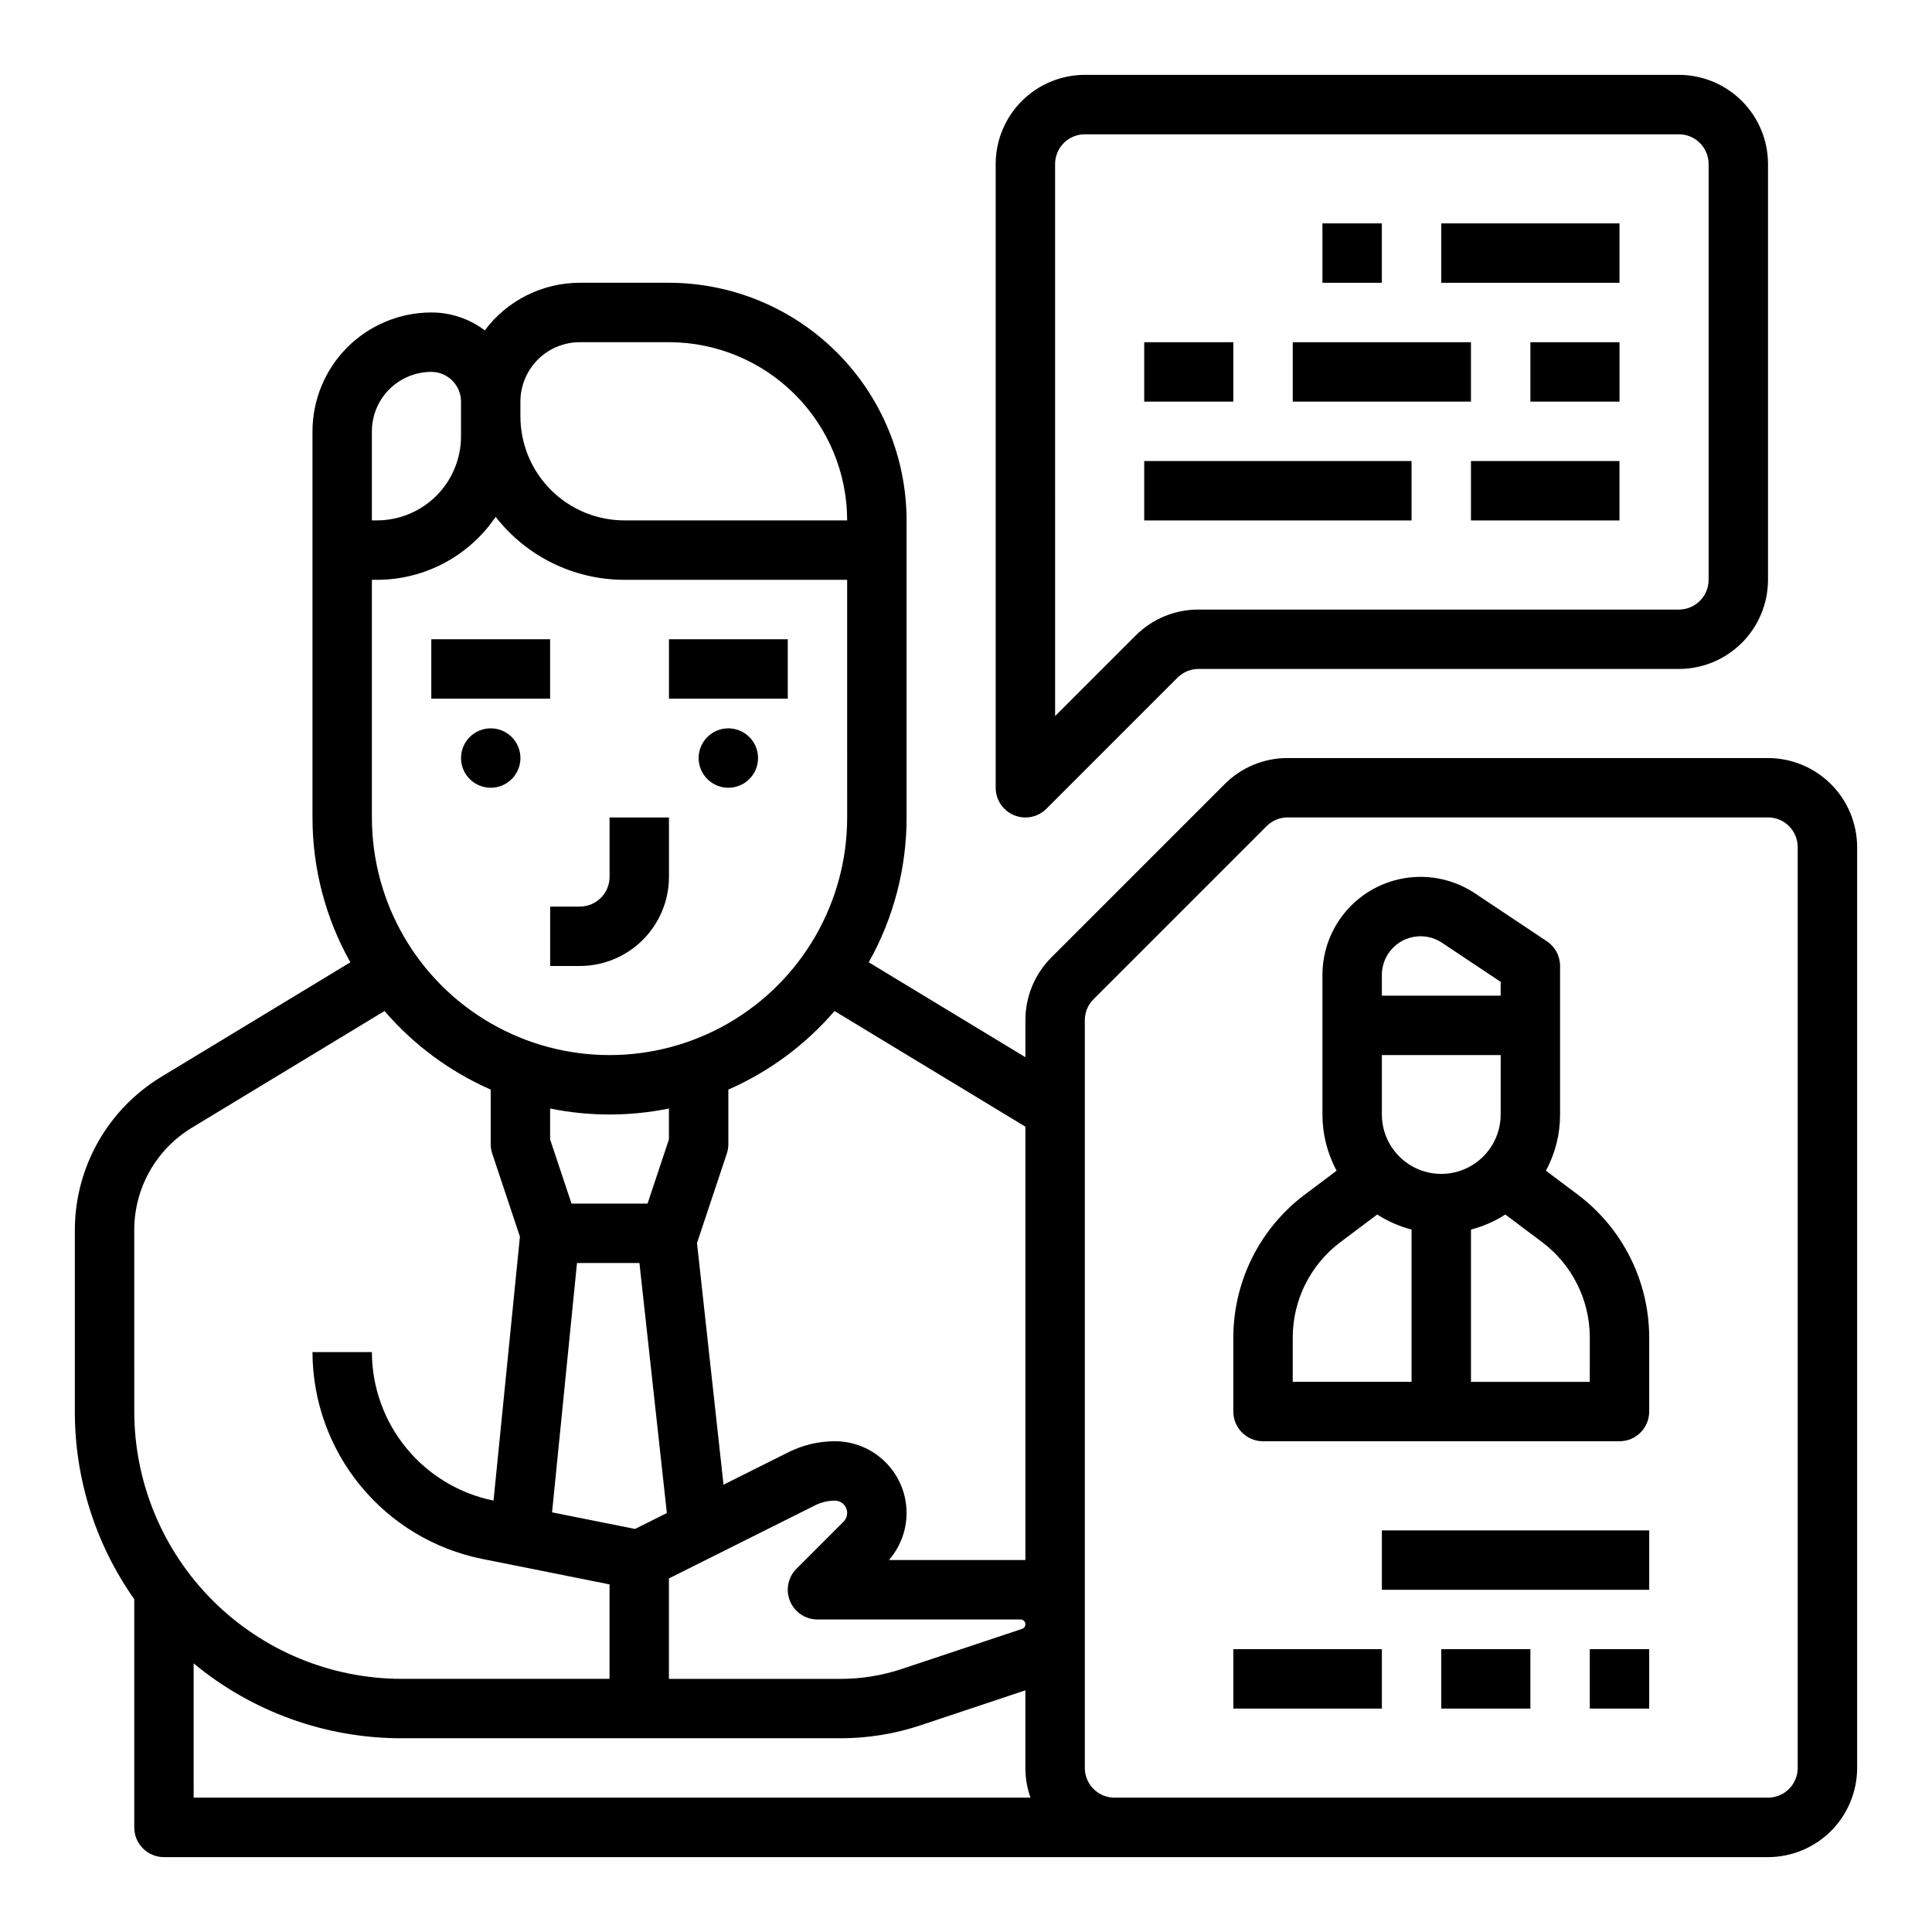 <?xml version="1.0" encoding="UTF-8"?>
<!-- Uploaded to: SVG Repo, www.svgrepo.com, Generator: SVG Repo Mixer Tools -->
<svg fill="#000000" width="800px" height="800px" version="1.1" viewBox="144 144 512 512" xmlns="http://www.w3.org/2000/svg">
 <g>
  <path d="m612.54 344.89h-127.3c-6.266-0.016-12.277 2.473-16.699 6.918l-45.883 45.883 0.004-0.004c-4.445 4.422-6.934 10.434-6.918 16.699v9.785l-41.52-25.152h0.004c6.586-11.719 10.039-24.941 10.027-38.387v-78.719c-0.02-16.695-6.66-32.703-18.465-44.512-11.809-11.805-27.812-18.445-44.512-18.465h-23.613c-9.914 0-19.25 4.676-25.188 12.613-4.082-3.082-9.059-4.746-14.176-4.742-8.348 0.012-16.352 3.332-22.254 9.234s-9.223 13.906-9.234 22.254v102.34c-0.012 13.445 3.445 26.668 10.031 38.387l-50.246 30.438v0.004c-14.09 8.598-22.707 23.891-22.762 40.398v48.215c-0.02 17.805 5.484 35.18 15.746 49.73v60.48c0 4.344 3.523 7.871 7.871 7.871h425.09c6.262-0.008 12.266-2.5 16.691-6.926s6.918-10.43 6.926-16.691v-244.03c-0.008-6.262-2.5-12.266-6.926-16.691-4.426-4.43-10.43-6.918-16.691-6.926zm-307.01 94.465c5.285 0 10.562-0.531 15.742-1.586v8.18l-5.672 17.023h-20.141l-5.676-17.023v-8.18c5.184 1.055 10.457 1.586 15.746 1.586zm-8.621 39.359h16.547l7.269 66.258-8.426 4.215-21.996-4.398zm24.363 83.586 38.758-19.379c1.621-0.809 3.406-1.23 5.215-1.23 1.32 0 2.508 0.793 3.012 2.012 0.504 1.219 0.227 2.621-0.707 3.555l-12.484 12.484c-2.25 2.25-2.922 5.637-1.703 8.578 1.219 2.941 4.086 4.859 7.269 4.859h53.828c0.629 0 1.16 0.453 1.262 1.07 0.102 0.621-0.262 1.219-0.859 1.418l-31.883 10.629c-5.219 1.742-10.684 2.629-16.184 2.625h-45.523zm94.465-119.72v114.85h-36.16c3.211-3.688 4.875-8.469 4.652-13.352-0.223-4.887-2.324-9.496-5.859-12.871-3.535-3.379-8.234-5.262-13.125-5.266-4.254 0.008-8.449 0.996-12.258 2.894l-17.25 8.625-7.027-64.059c0.008-0.027 0.023-0.051 0.031-0.074l7.871-23.617c0.27-0.801 0.406-1.641 0.406-2.488v-14.465c10.816-4.75 20.434-11.867 28.141-20.82zm-47.23-81.949c0 22.5-12.004 43.293-31.488 54.539-19.484 11.25-43.492 11.25-62.977 0-19.484-11.246-31.488-32.039-31.488-54.539v-62.973h1.348c12.602-0.004 24.379-6.254 31.449-16.688 8.188 10.527 20.777 16.684 34.113 16.688h59.039zm-70.848-125.95h23.617-0.004c12.523 0.012 24.527 4.992 33.383 13.848 8.855 8.855 13.836 20.859 13.852 33.383h-59.043c-7.305-0.008-14.305-2.914-19.473-8.078-5.164-5.164-8.07-12.168-8.078-19.473v-3.938c0.004-4.172 1.664-8.176 4.617-11.129 2.949-2.949 6.953-4.609 11.129-4.613zm-39.359 7.871h-0.004c4.348 0.004 7.867 3.527 7.875 7.871v9.219c-0.008 5.906-2.356 11.566-6.531 15.742-4.176 4.172-9.836 6.519-15.738 6.527h-1.348v-23.617c0.004-4.172 1.664-8.176 4.617-11.125 2.949-2.953 6.953-4.613 11.125-4.617zm-78.723 227.3c0.035-11.004 5.777-21.203 15.172-26.934l51.148-30.984h0.004c7.707 8.953 17.32 16.07 28.141 20.82v14.465c0 0.848 0.137 1.688 0.402 2.488l7.34 22.02-6.996 69.945 0.004 0.004c-9.086-1.844-17.254-6.766-23.125-13.938-5.875-7.168-9.094-16.148-9.113-25.414h-15.746c0.031 12.91 4.516 25.414 12.703 35.402 8.184 9.984 19.566 16.836 32.223 19.395l33.797 6.762v25.031h-55.105c-18.785-0.02-36.793-7.492-50.074-20.773s-20.754-31.289-20.773-50.074zm15.742 114.96c15.492 12.844 34.984 19.863 55.105 19.844h116.37c7.191 0 14.34-1.156 21.16-3.434l27.781-9.262v20.566c0 2.684 0.457 5.344 1.355 7.871h-221.77zm425.09 27.715c-0.004 4.348-3.523 7.867-7.871 7.871h-173.18c-4.348-0.004-7.867-3.523-7.871-7.871v-198.15c-0.008-2.09 0.824-4.094 2.305-5.566l45.883-45.883v0.004c1.473-1.48 3.477-2.312 5.562-2.309h127.3c4.348 0.008 7.867 3.527 7.871 7.875z"/>
  <path d="m562.16 460.61-8.477-6.359c2.473-4.574 3.762-9.695 3.754-14.895v-39.359c0-2.633-1.312-5.09-3.504-6.551l-19.047-12.699h-0.004c-5.242-3.496-11.582-4.969-17.832-4.144-6.25 0.828-11.988 3.898-16.141 8.641-4.156 4.742-6.449 10.832-6.449 17.137v36.977c-0.004 5.199 1.285 10.32 3.758 14.895l-8.477 6.359h-0.004c-11.863 8.941-18.855 22.926-18.891 37.785v19.68c0 4.348 3.523 7.871 7.871 7.871h94.465c4.348 0 7.871-3.523 7.871-7.871v-19.68c-0.035-14.859-7.027-28.844-18.895-37.785zm-36.211-5.512c-4.172-0.004-8.176-1.664-11.125-4.617-2.953-2.949-4.613-6.953-4.617-11.125v-15.746h31.488v15.746c-0.004 4.172-1.664 8.176-4.617 11.125-2.953 2.953-6.953 4.613-11.129 4.617zm-15.742-52.723v0.004c0-3.781 2.082-7.258 5.418-9.043 3.332-1.785 7.379-1.59 10.527 0.508l15.543 10.363v3.66h-31.488zm-23.617 96.02c0.023-9.906 4.688-19.227 12.598-25.191l9.797-7.348-0.004 0.004c2.801 1.805 5.875 3.148 9.098 3.988v40.355h-31.488zm78.719 11.809h-31.484v-40.355c3.223-0.84 6.297-2.184 9.098-3.988l9.797 7.348-0.004-0.004c7.91 5.965 12.574 15.285 12.598 25.191z"/>
  <path d="m510.21 549.57h70.848v15.742h-70.848z"/>
  <path d="m525.95 581.05h23.617v15.742h-23.617z"/>
  <path d="m565.31 581.05h15.742v15.742h-15.742z"/>
  <path d="m470.85 581.05h39.359v15.742h-39.359z"/>
  <path d="m415.74 360.64c2.086 0.004 4.09-0.828 5.566-2.305l34.75-34.75v0.004c1.473-1.484 3.477-2.312 5.566-2.309h127.3c6.262-0.008 12.266-2.496 16.691-6.926 4.43-4.426 6.918-10.43 6.926-16.688v-110.21c-0.008-6.262-2.496-12.262-6.926-16.691-4.426-4.426-10.43-6.918-16.691-6.926h-157.44c-6.262 0.008-12.266 2.5-16.691 6.926-4.43 4.43-6.918 10.43-6.926 16.691v165.31c0 4.348 3.523 7.871 7.871 7.871zm7.871-173.18c0.008-4.344 3.527-7.867 7.875-7.871h157.44c4.348 0.004 7.867 3.527 7.875 7.871v110.21c-0.008 4.344-3.527 7.863-7.875 7.871h-127.3c-6.269-0.02-12.281 2.473-16.699 6.914l-21.312 21.312z"/>
  <path d="m494.46 203.2h15.742v15.742h-15.742z"/>
  <path d="m525.95 203.2h47.23v15.742h-47.23z"/>
  <path d="m447.23 234.69h23.617v15.742h-23.617z"/>
  <path d="m549.57 234.69h23.617v15.742h-23.617z"/>
  <path d="m486.59 234.69h47.23v15.742h-47.23z"/>
  <path d="m447.23 266.18h70.848v15.742h-70.848z"/>
  <path d="m533.82 266.18h39.359v15.742h-39.359z"/>
  <path d="m258.3 313.41h31.488v15.742h-31.488z"/>
  <path d="m305.54 376.38c-0.008 4.344-3.527 7.867-7.871 7.871h-7.871v15.742h7.871v0.004c6.258-0.008 12.262-2.5 16.688-6.926 4.43-4.43 6.918-10.43 6.926-16.691v-15.746h-15.742z"/>
  <path d="m281.92 344.89c0 4.348-3.523 7.871-7.871 7.871s-7.871-3.523-7.871-7.871c0-4.348 3.523-7.871 7.871-7.871s7.871 3.523 7.871 7.871"/>
  <path d="m321.28 313.41h31.488v15.742h-31.488z"/>
  <path d="m344.89 344.89c0 4.348-3.523 7.871-7.871 7.871-4.348 0-7.875-3.523-7.875-7.871 0-4.348 3.527-7.871 7.875-7.871 4.348 0 7.871 3.523 7.871 7.871"/>
 </g>
</svg>